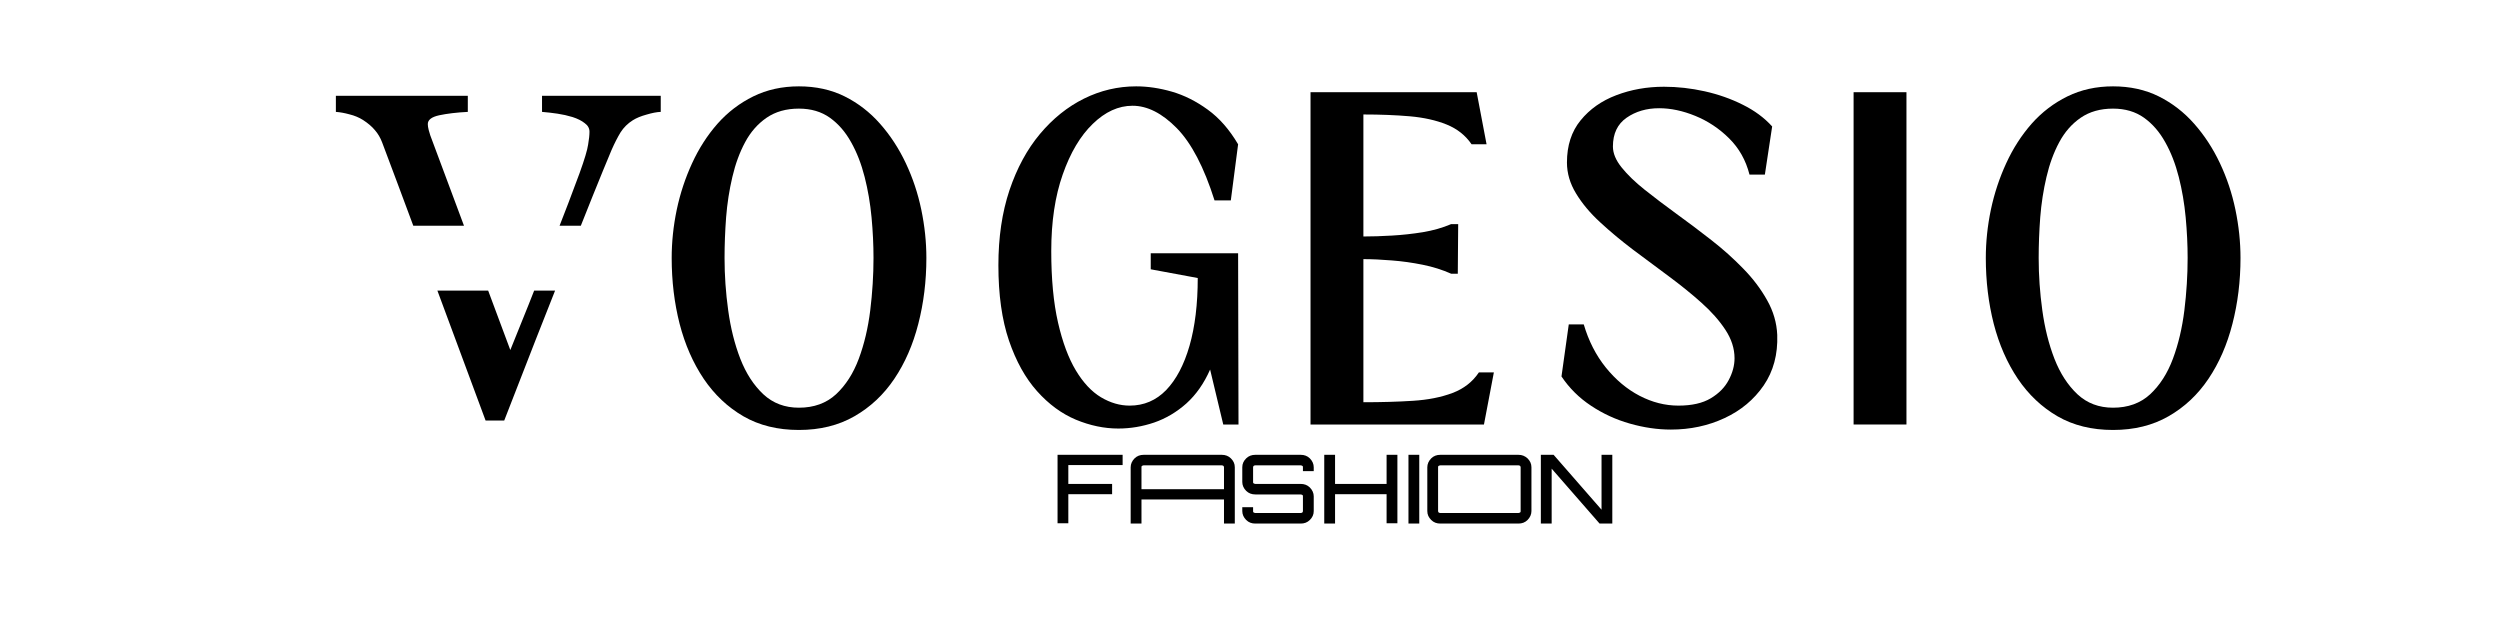 <svg version="1.0" preserveAspectRatio="xMidYMid meet" height="100" viewBox="0 0 300 75" zoomAndPan="magnify" width="400" xmlns:xlink="http://www.w3.org/1999/xlink" xmlns="http://www.w3.org/2000/svg"><defs><g></g><clipPath id="d0a357e7e2"><path clip-rule="nonzero" d="M 40.305 11.484 L 79.305 11.484 L 79.305 27.086 L 40.305 27.086 Z M 40.305 34.875 L 79.305 34.875 L 79.305 50.484 L 40.305 50.484 Z M 40.305 34.875"></path></clipPath><clipPath id="5a14abbfcc"><path clip-rule="nonzero" d="M 126.816 54.578 L 193.566 54.578 L 193.566 62.828 L 126.816 62.828 Z M 126.816 54.578"></path></clipPath></defs><g fill-opacity="1" fill="#000000"><g transform="translate(78.727, 50.94)"><g><path d="M 17.141 0.656 C 14.598 0.656 12.379 0.109 10.484 -0.984 C 8.598 -2.078 7.008 -3.578 5.719 -5.484 C 4.438 -7.391 3.473 -9.586 2.828 -12.078 C 2.191 -14.578 1.875 -17.211 1.875 -19.984 C 1.875 -21.898 2.078 -23.832 2.484 -25.781 C 2.898 -27.738 3.516 -29.598 4.328 -31.359 C 5.141 -33.129 6.156 -34.707 7.375 -36.094 C 8.602 -37.477 10.035 -38.57 11.672 -39.375 C 13.305 -40.176 15.129 -40.578 17.141 -40.578 C 19.18 -40.578 21.008 -40.176 22.625 -39.375 C 24.238 -38.57 25.656 -37.477 26.875 -36.094 C 28.102 -34.707 29.133 -33.129 29.969 -31.359 C 30.801 -29.598 31.422 -27.738 31.828 -25.781 C 32.234 -23.832 32.438 -21.898 32.438 -19.984 C 32.438 -17.211 32.113 -14.578 31.469 -12.078 C 30.832 -9.586 29.875 -7.391 28.594 -5.484 C 27.312 -3.578 25.711 -2.078 23.797 -0.984 C 21.891 0.109 19.672 0.656 17.141 0.656 Z M 17.141 -2.016 C 18.941 -2.016 20.426 -2.551 21.594 -3.625 C 22.758 -4.707 23.672 -6.129 24.328 -7.891 C 24.984 -9.648 25.441 -11.586 25.703 -13.703 C 25.961 -15.816 26.094 -17.91 26.094 -19.984 C 26.094 -21.555 26.016 -23.18 25.859 -24.859 C 25.703 -26.535 25.426 -28.148 25.031 -29.703 C 24.633 -31.266 24.094 -32.656 23.406 -33.875 C 22.727 -35.102 21.879 -36.082 20.859 -36.812 C 19.836 -37.539 18.598 -37.906 17.141 -37.906 C 15.617 -37.906 14.328 -37.539 13.266 -36.812 C 12.203 -36.082 11.344 -35.102 10.688 -33.875 C 10.031 -32.656 9.52 -31.266 9.156 -29.703 C 8.789 -28.148 8.539 -26.535 8.406 -24.859 C 8.281 -23.18 8.219 -21.555 8.219 -19.984 C 8.219 -17.91 8.363 -15.816 8.656 -13.703 C 8.945 -11.586 9.43 -9.648 10.109 -7.891 C 10.797 -6.129 11.719 -4.707 12.875 -3.625 C 14.031 -2.551 15.453 -2.016 17.141 -2.016 Z M 17.141 -2.016"></path></g></g></g><g fill-opacity="1" fill="#000000"><g transform="translate(117.932, 50.94)"><g><path d="M 16.266 0.484 C 14.578 0.484 12.879 0.129 11.172 -0.578 C 9.461 -1.297 7.91 -2.438 6.516 -4 C 5.117 -5.562 3.992 -7.586 3.141 -10.078 C 2.297 -12.566 1.875 -15.578 1.875 -19.109 C 1.875 -22.453 2.316 -25.453 3.203 -28.109 C 4.098 -30.766 5.316 -33.016 6.859 -34.859 C 8.41 -36.711 10.176 -38.129 12.156 -39.109 C 14.133 -40.086 16.219 -40.578 18.406 -40.578 C 19.801 -40.578 21.234 -40.363 22.703 -39.938 C 24.18 -39.508 25.613 -38.789 27 -37.781 C 28.383 -36.781 29.598 -35.395 30.641 -33.625 L 29.766 -26.891 L 27.812 -26.891 C 26.551 -30.879 25.039 -33.77 23.281 -35.562 C 21.52 -37.352 19.75 -38.25 17.969 -38.25 C 16.281 -38.25 14.691 -37.523 13.203 -36.078 C 11.711 -34.641 10.508 -32.613 9.594 -30 C 8.676 -27.395 8.219 -24.332 8.219 -20.812 C 8.219 -17.457 8.488 -14.598 9.031 -12.234 C 9.57 -9.879 10.285 -7.961 11.172 -6.484 C 12.055 -5.016 13.062 -3.941 14.188 -3.266 C 15.312 -2.598 16.457 -2.266 17.625 -2.266 C 19.344 -2.266 20.805 -2.891 22.016 -4.141 C 23.223 -5.398 24.156 -7.172 24.812 -9.453 C 25.469 -11.742 25.797 -14.453 25.797 -17.578 L 20.156 -18.625 L 20.156 -20.547 L 30.641 -20.547 L 30.688 0 L 28.859 0 L 27.281 -6.594 C 26.551 -4.938 25.602 -3.582 24.438 -2.531 C 23.27 -1.488 21.977 -0.723 20.562 -0.234 C 19.156 0.242 17.723 0.484 16.266 0.484 Z M 16.266 0.484"></path></g></g></g><g fill-opacity="1" fill="#000000"><g transform="translate(155.388, 50.94)"><g><path d="M 22.078 -6.25 L 23.875 -6.25 L 22.688 0 L 1.875 0 L 1.875 -39.875 L 21.812 -39.875 L 23 -33.625 L 21.203 -33.625 C 20.473 -34.695 19.473 -35.488 18.203 -36 C 16.941 -36.508 15.473 -36.836 13.797 -36.984 C 12.117 -37.129 10.258 -37.203 8.219 -37.203 L 8.219 -22.562 C 9.27 -22.562 10.414 -22.598 11.656 -22.672 C 12.895 -22.742 14.129 -22.879 15.359 -23.078 C 16.598 -23.285 17.727 -23.609 18.75 -24.047 L 19.594 -24.047 L 19.547 -18.094 L 18.75 -18.094 C 17.707 -18.562 16.566 -18.922 15.328 -19.172 C 14.086 -19.422 12.852 -19.594 11.625 -19.688 C 10.406 -19.789 9.27 -19.844 8.219 -19.844 L 8.219 -2.672 C 10.375 -2.672 12.352 -2.727 14.156 -2.844 C 15.969 -2.957 17.551 -3.27 18.906 -3.781 C 20.258 -4.289 21.316 -5.113 22.078 -6.25 Z M 22.078 -6.25"></path></g></g></g><g fill-opacity="1" fill="#000000"><g transform="translate(185.503, 50.94)"><g><path d="M 15 0.609 C 13.395 0.609 11.754 0.367 10.078 -0.109 C 8.398 -0.586 6.848 -1.301 5.422 -2.25 C 3.992 -3.195 2.812 -4.367 1.875 -5.766 L 2.75 -12.016 L 4.547 -12.016 C 5.129 -10.035 6.008 -8.312 7.188 -6.844 C 8.375 -5.375 9.723 -4.242 11.234 -3.453 C 12.754 -2.66 14.312 -2.266 15.906 -2.266 C 17.508 -2.266 18.801 -2.555 19.781 -3.141 C 20.758 -3.723 21.477 -4.453 21.938 -5.328 C 22.406 -6.203 22.641 -7.078 22.641 -7.953 C 22.641 -9.117 22.273 -10.254 21.547 -11.359 C 20.816 -12.473 19.852 -13.562 18.656 -14.625 C 17.469 -15.688 16.16 -16.742 14.734 -17.797 C 13.305 -18.848 11.879 -19.91 10.453 -20.984 C 9.023 -22.066 7.711 -23.16 6.516 -24.266 C 5.316 -25.367 4.352 -26.52 3.625 -27.719 C 2.895 -28.914 2.531 -30.156 2.531 -31.438 C 2.531 -33.477 3.078 -35.164 4.172 -36.5 C 5.266 -37.844 6.691 -38.848 8.453 -39.516 C 10.223 -40.191 12.129 -40.531 14.172 -40.531 C 15.797 -40.531 17.426 -40.348 19.062 -39.984 C 20.695 -39.617 22.219 -39.082 23.625 -38.375 C 25.039 -37.676 26.219 -36.805 27.156 -35.766 L 26.281 -29.984 L 24.438 -29.984 C 24 -31.711 23.18 -33.164 21.984 -34.344 C 20.797 -35.52 19.445 -36.414 17.938 -37.031 C 16.438 -37.645 14.988 -37.953 13.594 -37.953 C 12.082 -37.953 10.781 -37.57 9.688 -36.812 C 8.594 -36.051 8.047 -34.898 8.047 -33.359 C 8.047 -32.547 8.395 -31.707 9.094 -30.844 C 9.789 -29.977 10.711 -29.086 11.859 -28.172 C 13.016 -27.254 14.285 -26.289 15.672 -25.281 C 17.055 -24.281 18.445 -23.234 19.844 -22.141 C 21.25 -21.047 22.531 -19.898 23.688 -18.703 C 24.852 -17.516 25.805 -16.254 26.547 -14.922 C 27.297 -13.598 27.703 -12.207 27.766 -10.75 C 27.848 -8.414 27.305 -6.395 26.141 -4.688 C 24.973 -2.988 23.406 -1.68 21.438 -0.766 C 19.477 0.148 17.332 0.609 15 0.609 Z M 15 0.609"></path></g></g></g><g fill-opacity="1" fill="#000000"><g transform="translate(219.681, 50.94)"><g><path d="M 9.094 0 L 2.75 0 L 2.75 -39.875 L 9.094 -39.875 Z M 9.094 0"></path></g></g></g><g fill-opacity="1" fill="#000000"><g transform="translate(236.422, 50.94)"><g><path d="M 17.141 0.656 C 14.598 0.656 12.379 0.109 10.484 -0.984 C 8.598 -2.078 7.008 -3.578 5.719 -5.484 C 4.438 -7.391 3.473 -9.586 2.828 -12.078 C 2.191 -14.578 1.875 -17.211 1.875 -19.984 C 1.875 -21.898 2.078 -23.832 2.484 -25.781 C 2.898 -27.738 3.516 -29.598 4.328 -31.359 C 5.141 -33.129 6.156 -34.707 7.375 -36.094 C 8.602 -37.477 10.035 -38.57 11.672 -39.375 C 13.305 -40.176 15.129 -40.578 17.141 -40.578 C 19.18 -40.578 21.008 -40.176 22.625 -39.375 C 24.238 -38.57 25.656 -37.477 26.875 -36.094 C 28.102 -34.707 29.133 -33.129 29.969 -31.359 C 30.801 -29.598 31.422 -27.738 31.828 -25.781 C 32.234 -23.832 32.438 -21.898 32.438 -19.984 C 32.438 -17.211 32.113 -14.578 31.469 -12.078 C 30.832 -9.586 29.875 -7.391 28.594 -5.484 C 27.312 -3.578 25.711 -2.078 23.797 -0.984 C 21.891 0.109 19.672 0.656 17.141 0.656 Z M 17.141 -2.016 C 18.941 -2.016 20.426 -2.551 21.594 -3.625 C 22.758 -4.707 23.672 -6.129 24.328 -7.891 C 24.984 -9.648 25.441 -11.586 25.703 -13.703 C 25.961 -15.816 26.094 -17.91 26.094 -19.984 C 26.094 -21.555 26.016 -23.18 25.859 -24.859 C 25.703 -26.535 25.426 -28.148 25.031 -29.703 C 24.633 -31.266 24.094 -32.656 23.406 -33.875 C 22.727 -35.102 21.879 -36.082 20.859 -36.812 C 19.836 -37.539 18.598 -37.906 17.141 -37.906 C 15.617 -37.906 14.328 -37.539 13.266 -36.812 C 12.203 -36.082 11.344 -35.102 10.688 -33.875 C 10.031 -32.656 9.52 -31.266 9.156 -29.703 C 8.789 -28.148 8.539 -26.535 8.406 -24.859 C 8.281 -23.18 8.219 -21.555 8.219 -19.984 C 8.219 -17.91 8.363 -15.816 8.656 -13.703 C 8.945 -11.586 9.43 -9.648 10.109 -7.891 C 10.797 -6.129 11.719 -4.707 12.875 -3.625 C 14.031 -2.551 15.453 -2.016 17.141 -2.016 Z M 17.141 -2.016"></path></g></g></g><g clip-path="url(#d0a357e7e2)"><path fill-rule="nonzero" fill-opacity="1" d="M 79.289 13.426 C 78.824 13.441 78.258 13.551 77.59 13.75 C 76.926 13.93 76.375 14.156 75.945 14.426 C 75.332 14.809 74.84 15.297 74.461 15.891 C 74.102 16.488 73.742 17.191 73.383 18.008 C 72.176 20.879 70.367 25.363 67.957 31.457 C 65.547 37.527 63.062 43.863 60.508 50.461 L 58.27 50.461 C 55.68 43.465 53.18 36.723 50.766 30.234 C 48.355 23.746 46.719 19.363 45.855 17.086 C 45.641 16.523 45.352 16.035 44.992 15.621 C 44.633 15.188 44.156 14.781 43.562 14.398 C 43.078 14.094 42.535 13.867 41.941 13.723 C 41.348 13.559 40.801 13.461 40.297 13.426 L 40.297 11.5 L 56.137 11.5 L 56.137 13.426 C 54.789 13.496 53.645 13.633 52.711 13.832 C 51.793 14.031 51.336 14.383 51.336 14.887 C 51.336 15.086 51.371 15.32 51.441 15.594 C 51.516 15.863 51.578 16.082 51.633 16.242 C 52.297 18.016 53.375 20.906 54.871 24.922 C 56.363 28.914 58.484 34.609 61.238 42.004 C 62.605 38.66 64.18 34.707 65.961 30.152 C 67.742 25.598 68.938 22.473 69.551 20.773 C 70.145 19.129 70.484 17.988 70.574 17.355 C 70.684 16.723 70.738 16.207 70.738 15.809 C 70.738 15.395 70.547 15.051 70.168 14.781 C 69.809 14.492 69.324 14.246 68.711 14.047 C 68.117 13.867 67.516 13.73 66.906 13.641 C 66.293 13.551 65.672 13.477 65.043 13.426 L 65.043 11.5 L 79.289 11.5 Z M 79.289 13.426" fill="#000000"></path></g><g clip-path="url(#5a14abbfcc)"><path fill-rule="nonzero" fill-opacity="1" d="M 126.906 54.578 L 134.715 54.578 L 134.715 55.809 L 128.199 55.809 L 128.199 58.07 L 133.453 58.07 L 133.453 59.301 L 128.199 59.301 L 128.199 62.793 L 126.906 62.793 Z M 147.711 55.008 C 148.012 55.309 148.176 55.641 148.176 56.074 L 148.176 62.828 L 146.879 62.828 L 146.879 59.934 L 136.977 59.934 L 136.977 62.828 L 135.68 62.828 L 135.68 56.074 C 135.68 55.676 135.844 55.309 136.145 55.008 C 136.445 54.711 136.809 54.578 137.242 54.578 L 146.613 54.578 C 147.047 54.578 147.41 54.711 147.711 55.008 Z M 146.879 56.074 C 146.879 56.008 146.848 55.941 146.812 55.906 C 146.746 55.875 146.715 55.84 146.613 55.84 L 137.242 55.84 C 137.176 55.84 137.109 55.875 137.043 55.906 C 136.977 55.941 136.977 56.008 136.977 56.074 L 136.977 58.703 L 146.879 58.703 Z M 156.086 54.578 L 150.637 54.578 C 150.203 54.578 149.84 54.711 149.539 55.008 C 149.238 55.309 149.074 55.641 149.074 56.074 L 149.074 57.836 C 149.074 58.234 149.238 58.602 149.539 58.902 C 149.84 59.199 150.203 59.332 150.637 59.332 L 156.086 59.332 C 156.152 59.332 156.219 59.367 156.285 59.398 C 156.352 59.434 156.352 59.5 156.352 59.566 L 156.352 61.328 C 156.352 61.395 156.32 61.461 156.285 61.496 C 156.219 61.527 156.188 61.562 156.086 61.562 L 150.637 61.562 C 150.57 61.562 150.504 61.527 150.438 61.496 C 150.371 61.461 150.371 61.395 150.371 61.328 L 150.371 60.863 L 149.074 60.863 L 149.074 61.328 C 149.074 61.73 149.238 62.094 149.539 62.395 C 149.84 62.695 150.203 62.828 150.637 62.828 L 156.086 62.828 C 156.52 62.828 156.883 62.695 157.184 62.395 C 157.484 62.094 157.648 61.762 157.648 61.328 L 157.648 59.566 C 157.648 59.168 157.484 58.801 157.184 58.5 C 156.883 58.203 156.52 58.07 156.086 58.07 L 150.637 58.07 C 150.57 58.07 150.504 58.035 150.438 58.004 C 150.371 57.969 150.371 57.902 150.371 57.836 L 150.371 56.074 C 150.371 56.008 150.402 55.941 150.438 55.906 C 150.504 55.875 150.535 55.84 150.637 55.84 L 156.086 55.84 C 156.152 55.84 156.219 55.875 156.285 55.906 C 156.352 55.941 156.352 56.008 156.352 56.074 L 156.352 56.539 L 157.648 56.539 L 157.648 56.074 C 157.648 55.676 157.484 55.309 157.184 55.008 C 156.883 54.711 156.52 54.578 156.086 54.578 Z M 166.391 58.07 L 160.207 58.07 L 160.207 54.578 L 158.91 54.578 L 158.91 62.828 L 160.207 62.828 L 160.207 59.301 L 166.391 59.301 L 166.391 62.793 L 167.688 62.793 L 167.688 54.578 L 166.391 54.578 Z M 169.016 62.828 L 170.312 62.828 L 170.312 54.578 L 169.016 54.578 Z M 183.309 55.008 C 183.605 55.309 183.773 55.641 183.773 56.074 L 183.773 61.328 C 183.773 61.73 183.605 62.094 183.309 62.395 C 183.008 62.695 182.645 62.828 182.211 62.828 L 172.84 62.828 C 172.406 62.828 172.039 62.695 171.742 62.395 C 171.441 62.094 171.277 61.762 171.277 61.328 L 171.277 56.074 C 171.277 55.676 171.441 55.309 171.742 55.008 C 172.039 54.711 172.406 54.578 172.84 54.578 L 182.211 54.578 C 182.645 54.578 182.977 54.711 183.309 55.008 Z M 182.477 56.074 C 182.477 56.008 182.445 55.941 182.41 55.906 C 182.344 55.875 182.312 55.84 182.211 55.84 L 172.84 55.84 C 172.773 55.84 172.707 55.875 172.637 55.906 C 172.57 55.941 172.57 56.008 172.57 56.074 L 172.57 61.328 C 172.57 61.395 172.605 61.461 172.637 61.496 C 172.707 61.527 172.738 61.562 172.84 61.562 L 182.211 61.562 C 182.277 61.562 182.344 61.527 182.41 61.496 C 182.477 61.461 182.477 61.395 182.477 61.328 Z M 192.184 54.578 L 192.184 61.164 L 186.434 54.578 L 184.902 54.578 L 184.902 62.828 L 186.199 62.828 L 186.199 56.238 L 191.949 62.828 L 193.477 62.828 L 193.477 54.578 Z M 192.184 54.578" fill="#000000"></path></g></svg>